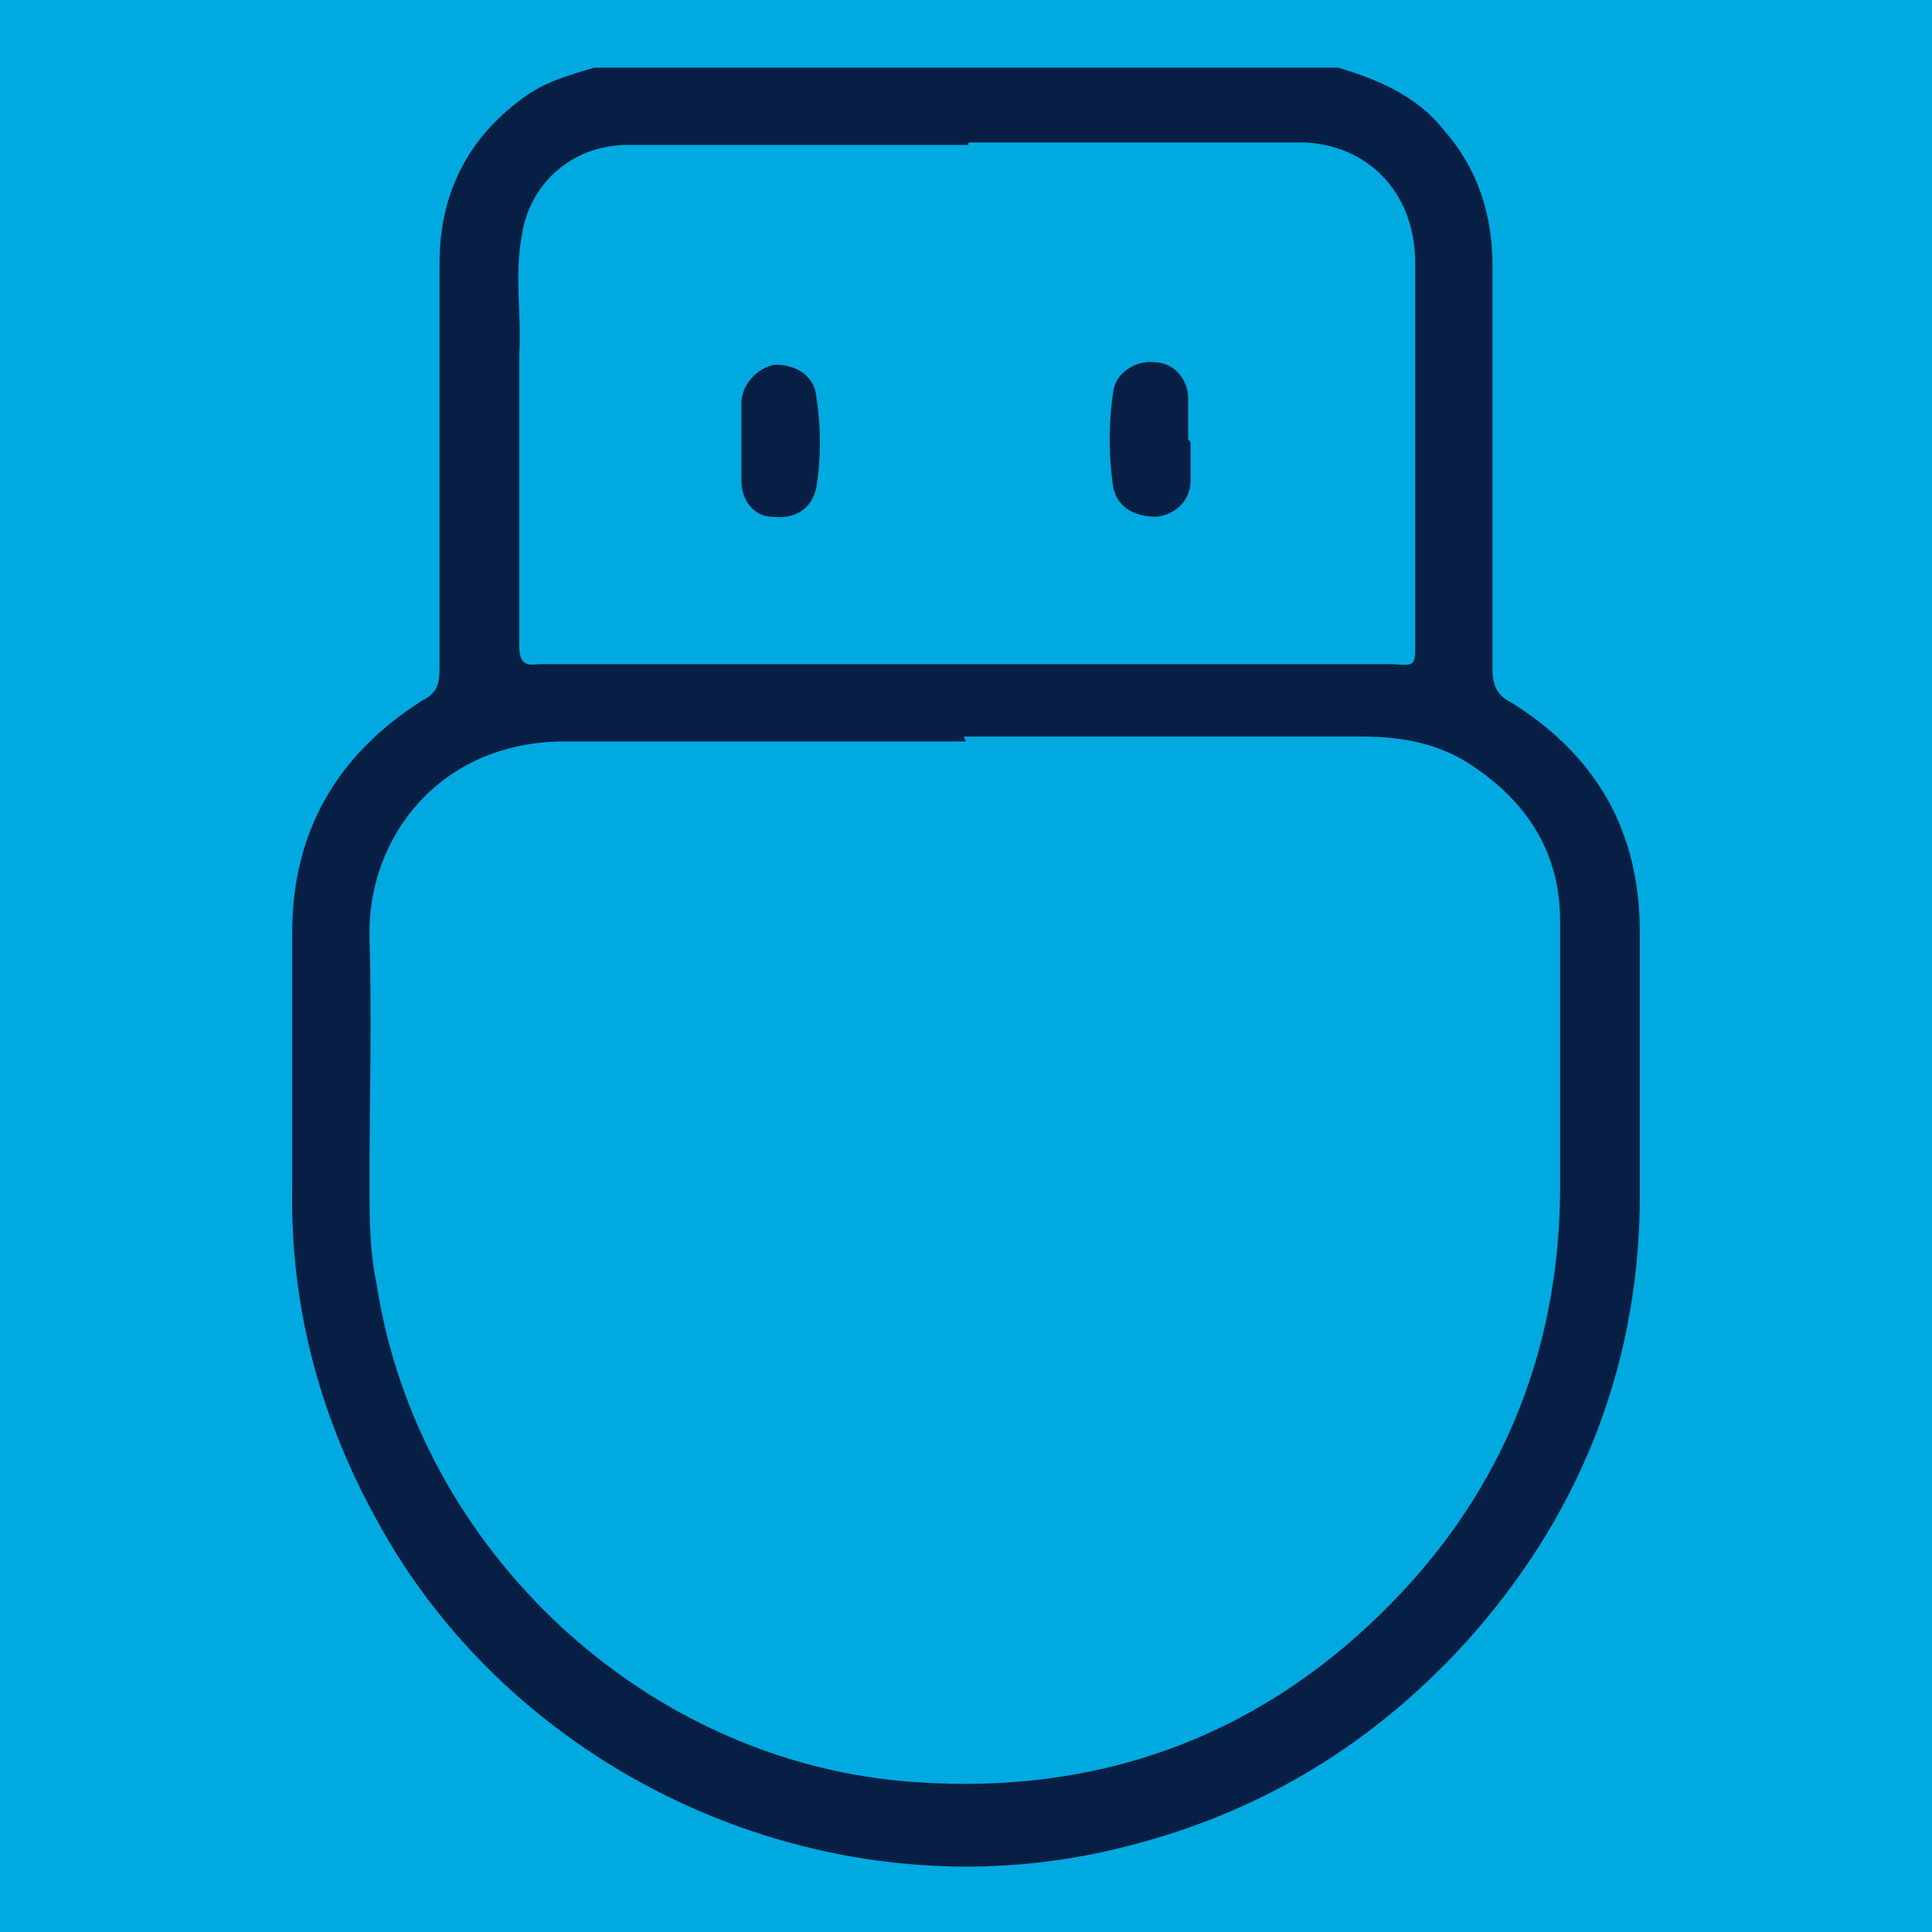 <?xml version="1.0" encoding="UTF-8"?>
<svg xmlns="http://www.w3.org/2000/svg" version="1.1" viewBox="0 0 80 80">
  <defs>
    <style>
      .cls-1 {
        fill: #081f45;
      }

      .cls-2 {
        fill: #00aae0;
      }

      .cls-3 {
        display: none;
      }
    </style>
  </defs>
  <!-- Generator: Adobe Illustrator 28.7.1, SVG Export Plug-In . SVG Version: 1.2.0 Build 142)  -->
  <g>
    <g id="Camada_1">
      <rect class="cls-2" y="0" width="80" height="80"/>
      <g class="cls-3">
        <path class="cls-1" d="M39.9,77c-4-3.4-7.9-6.8-11.6-10.5-6.4-6.5-12.4-13.3-16.5-21.5-1.3-2.6-2.3-5.2-2.7-8.1-.5-3.7-.1-7.2.9-10.8,2.5-9,7.9-15.6,16.2-19.8,5.3-2.7,10.9-3.7,16.8-3.1,7.8.8,14.4,4,19.8,9.7,4.7,5,7.3,10.9,8.2,17.7.8,6-1,11.3-3.8,16.4-3,5.4-6.8,10.2-10.9,14.7-5,5.5-10.4,10.5-16.1,15.3h-.3,0ZM39.8,6.3c-1.7,0-3.5.1-5.4.6-10.5,2.5-17.5,8.7-21,18.9-1.9,5.6-1.9,11.2.7,16.7,1.9,3.9,4.2,7.5,6.8,10.9,5.4,6.9,11.6,13.1,18.3,18.8.8.7.8.7,1.6,0,4.4-3.8,8.7-7.9,12.7-12.2,4.3-4.7,8.2-9.6,11.3-15.1,3.1-5.6,3.9-11.4,2.3-17.6-3.3-12.5-14.6-21-27.3-20.9h0Z"/>
        <path class="cls-1" d="M40,46.3c-6.8,0-12.4-5.6-12.4-12.4,0-6.8,5.6-12.3,12.5-12.4,6.2,0,12.3,5,12.3,12.4,0,6.8-5.6,12.4-12.4,12.4ZM40,24.7c-4.2-.2-9.1,3.3-9.2,9.2,0,5,4.2,9.1,9.2,9.1s9.2-4.1,9.2-9.1c0-5.8-4.8-9.3-9.2-9.2Z"/>
      </g>
      <g class="cls-3">
        <path class="cls-1" d="M32.9,3c.9.7,1.1,1.3.9,2-.2.8-.9,1.2-1.9,1.2-5.4.2-9.7,4.2-10.2,9.6-.3,2.7,0,5.4-.1,8.1,0,.4.1.6.5.6h35.3c.7,0,1-.3,1-1v-6.6c0-6.9,4.8-12.6,11.6-13.8.1,0,.3,0,.4-.1h2.4c.9.6,1.2,1.2,1,2-.2.8-.8,1.2-1.9,1.2-4.8,0-9.4,3.7-10.2,9.2,0,.7,0,1.4,0,2.1v41.6c0,.4,0,.7,0,1.1-.2.9-.9,1.5-1.7,1.4-.9,0-1.5-.7-1.5-1.7,0-4.1,0-8.2,0-12.3s0-.5,0-.7c0-.5-.1-.7-.6-.6-.1,0-.3,0-.4,0H22.6c-.7,0-1,.3-1,1v12.4c0,.4,0,.8-.2,1.2-.4.5-.9.8-1.5.7-.7,0-1.1-.5-1.4-1.1-.1-.4-.1-.8-.1-1.2,0-14,0-27.9,0-41.9,0-7.9,5.6-13.4,12-14.3,0,0,.1,0,.2,0h2.5,0ZM40,42.9c5.8,0,11.7,0,17.5,0,.7,0,.9-.2.9-.9,0-4.5,0-9,0-13.5,0-.7-.2-.9-.9-.9-11.7,0-23.4,0-35.1,0-.7,0-.9.2-.9.9,0,4.5,0,8.9,0,13.4,0,.6.3.9,1,.9h17.5,0Z"/>
        <path class="cls-1" d="M3,72.4c.9-1.2,1.6-1.4,2.9-.4,3.8,2.9,9.6,2,12.4-1.9.3-.4.6-.9.8-1.4.3-.7.8-1,1.5-1,.7,0,1.2.3,1.5.9,1.9,4.9,9.3,7.1,14.3,2.8.8-.7,1.5-1.6,1.9-2.7.3-.7.9-1.1,1.6-1.1.7,0,1.2.4,1.5,1.1,1.3,2.9,3.8,4.4,6.9,4.8,3.1.4,5.7-.6,7.9-2.8.6-.6,1-1.3,1.3-2,.3-.7.8-1.1,1.6-1.1.8,0,1.3.4,1.6,1.1,1.4,3,3.9,4.4,7.1,4.8,2.3.3,4.4-.3,6.2-1.8.9-.7,1.8-.6,2.4.1.6.7.5,1.7-.4,2.4-3.8,2.9-8,3.3-12.4,1.4-1.6-.7-3-1.7-4.1-3-.3-.3-.5-.4-.8,0-5,5.4-13.4,5.4-18.4,0-.4-.4-.6-.4-1,0-5,5.3-13.4,5.3-18.4,0-.3-.3-.5-.3-.8,0-2.7,2.9-6.1,4.3-10.1,4.1-2.4-.1-4.6-1-6.5-2.6-.2-.2-.4-.5-.7-.8v-1.2h0Z"/>
      </g>
      <g class="cls-3">
        <path class="cls-1" d="M58.8,77H21.4c-.1,0-.2,0-.4,0-4-.7-7.5-2.4-10.5-5-2.7-2.4-4.7-5.3-6.4-8.4-3.1-5.9.1-13.2,7.1-14.1.8-.1.8-.2.3-.8-2.1-2.7-4.3-5.5-6.4-8.2-2.5-3.2-2.9-7.5-.9-11,2.7-4.7,8.6-6.2,13.3-3.4.5.3.7.3.7-.4,0-1.2.2-2.4.5-3.6.1-.4,0-.7-.3-1-2.6-2.5-3.7-5.6-3.1-9.2.7-4.2,3.2-7.2,7.3-8.4,4.1-1.3,7.8-.2,10.8,2.9.3.3.6.4,1,.3,3.7-.9,7.4-.9,11.1,0,.4,0,.7,0,1-.3,2.9-3.3,7.6-4.4,11.7-2.7,7.1,2.9,8.8,12,3.4,17.3-.3.3-.5.6-.3,1,.3,1.1.4,2.3.5,3.5q0,.9.8.4c3.6-2.1,7.8-1.8,11,.8,1.9,1.5,3,3.6,3.5,6v3.2c-.4,2-1.4,3.7-2.6,5.2-1.9,2.5-3.8,5-5.7,7.5-.5.7-.5.7.3.8,3.6.7,6.1,2.7,7.3,6.2.4,1,.4,2,.6,3.1v.4c0,.2,0,.4,0,.6-.1,1.8-.8,3.5-1.8,5-.7,1-1.3,2-1.9,3-1.6,2.7-3.8,4.7-6.5,6.4-2.4,1.6-5.2,2.5-8,3h0ZM40,73.9h8.4c.6,0,.8-.2.8-.8,0-1.5.3-3,.6-4.4.7-3.1,1.7-6.2,3.8-8.6,2-2.3,4-4.7,6-7.1.9-1.1,2-2.1,3.3-2.7.4-.2.6-.4.9-.7,2.8-3.8,5.7-7.5,8.5-11.3,1-1.3,1.5-2.8,1.4-4.4-.1-2.7-2.1-5.1-4.8-5.9-2.7-.7-5.6.4-7,2.8-.9,1.6-1.8,3.1-2.8,4.7-1.1,1.8-2.3,3.5-3.9,4.9-5.3,4.8-11.6,6.7-18.7,5.7-6.6-1-11.8-4.2-15.4-9.9-1.1-1.8-2.2-3.6-3.3-5.5-1.3-2.1-3.9-3.3-6.3-2.8-5,.9-7.1,6.4-4,10.4,3,3.9,6.1,7.8,9.1,11.6.2.3.5.5.7.7,1.2.7,2.1,1.6,2.9,2.7,1.6,2.1,3.2,4.1,4.8,6.2,3,4,4.9,8.5,5.5,13.5,0,.7.3,1,1,.9,2.7,0,5.5,0,8.2,0h0ZM40,9.3c-.7,0-1.5,0-2.2.1-4.1.4-7.7,2-10.8,4.8-6.8,6.2-7.3,16.2-1.1,22.8,4.3,4.6,9.7,6.5,16,5.9,4.2-.4,7.9-2,11-4.8,6.5-5.9,7.3-15,1.9-21.8-3.8-4.8-8.9-6.9-14.9-7ZM55,73.9c5.3,0,9.8-1.7,13.5-5.5,1.9-2,3.3-4.3,4.5-6.7,1-1.8.9-3.8,0-5.7-1.9-4.1-7.6-4.8-10.6-1.2-2,2.3-3.8,4.6-5.8,6.9-3,3.3-3.8,7.4-4.1,11.6,0,.5.2.7.6.7.6,0,1.2,0,1.9,0h0ZM25.1,73.9c.6,0,1.1,0,1.7,0,.6,0,.8-.1.7-.8-.5-4.2-2.1-7.9-4.5-11.3-1.5-2.2-3.2-4.2-4.8-6.3-.9-1.1-1.9-1.9-3.2-2.5-1.2-.6-2.5-.7-3.7-.4-4.5,1-6.4,6.1-3.8,10.1.7,1,1.4,2,2,3,3.7,5.6,9,8.2,15.6,8.2h0ZM25.7,6.3c-.4,0-1,0-1.6.2-4.8,1.1-7.1,6.9-4.3,11,.2.3.4.8.7.1,2.2-4.1,5.4-7.1,9.6-9.2.5-.2.5-.4,0-.7-1.3-.9-2.7-1.4-4.4-1.4h0ZM54.3,6.3c-1.5,0-2.9.4-4.1,1.3-.7.5-.7.5,0,.9,4,2,7.1,4.9,9.2,8.8.4.7.5.7.9,0,1.4-2.4,1.6-4.9.3-7.3-1.3-2.5-3.5-3.7-6.3-3.8Z"/>
        <path class="cls-1" d="M40,31.7h-4c-.5,0-.7-.1-.7-.7.2-2.6,2.2-5.1,5-4.9,1.9.2,3.1,1.3,3.9,3,.2.5.4,1.1.5,1.7,0,.5-.1.8-.7.8-1.3,0-2.6,0-4,0h0Z"/>
      </g>
      <g class="cls-3">
        <path class="cls-1" d="M76.6,31.2c-.9,3.7-2.2,7.2-4.1,10.4-3.6,6.1-8.5,10.7-14.7,14-.6.3-.7.6-.4,1.2,2.3,5.8,4.5,11.6,6.7,17.5.5,1.3.3,2.2-.7,2.6s-1.8-.1-2.3-1.5c-2.2-5.8-4.5-11.5-6.7-17.3-.2-.6-.4-.6-1-.4-3.6,1.4-7.2,2.2-11.1,2.4-.6,0-.9.2-.9.9,0,4.6,0,9.2,0,13.8s0,.5,0,.7c0,.9-.8,1.5-1.6,1.5-.8,0-1.5-.6-1.6-1.5,0-.3,0-.5,0-.8v-13.6c0-.9,0-1-1-1-3.8-.2-7.4-1-10.9-2.4-.6-.2-.9-.2-1.2.5-2.2,5.8-4.5,11.6-6.7,17.5-.2.6-.5,1-1.1,1.2-.6.2-1.2,0-1.7-.4-.5-.5-.6-1.2-.3-1.8,1-2.6,2-5.1,3-7.7,1.3-3.4,2.6-6.8,4-10.2.2-.6.1-.8-.4-1.1-8.9-4.9-15-12-18.1-21.8-.6-1.9-1.1-3.8-.6-5.8.8-3.7,4-6.3,7.8-6.3,19.1,0,38.2,0,57.4,0,3.7,0,7.2,2.4,8.1,6.3,0,.1,0,.2,0,.3v2.7h0ZM39.8,25c-9.6,0-19.2,0-28.8,0-3.2,0-5.4,2.8-4.7,5.9.3,1.5.8,3,1.3,4.4,2.6,6.6,6.9,11.9,12.9,15.8,7.6,5,16,6.8,25,5.3,6.6-1.1,12.4-3.9,17.4-8.4,5.2-4.6,8.6-10.3,10.2-17.1.2-.7.2-1.5,0-2.2-.5-2.3-2.4-3.8-4.8-3.8-9.5,0-19.1,0-28.6,0Z"/>
        <path class="cls-1" d="M26.6,3.5c.8.4,1.1,1.1,1,2,0,2.8,0,5.7,0,8.5,0,1.3-1,2.1-2.1,1.7-.7-.2-1.1-.8-1.1-1.5,0-3.1,0-6.1,0-9.2,0-.7.5-1.2,1-1.5h1.2Z"/>
        <path class="cls-1" d="M40.4,3.5c.8.4,1.1,1.1,1,2,0,2.8,0,5.7,0,8.5,0,1.3-1,2.1-2.1,1.7-.7-.2-1.1-.8-1.1-1.5,0-3.1,0-6.1,0-9.2,0-.7.5-1.2,1-1.5h1.2Z"/>
        <path class="cls-1" d="M54.2,3.5c.8.4,1.1,1.1,1,2,0,2.8,0,5.7,0,8.5,0,1.3-1,2.1-2.1,1.7-.7-.2-1.1-.8-1.1-1.5,0-3.1,0-6.1,0-9.2,0-.7.5-1.2,1-1.5h1.2Z"/>
      </g>
      <g class="cls-3">
        <path class="cls-1" d="M3.6,26.3c.6-2.9,2.4-4.8,5.1-6,8.5-4,16.9-8.1,25.4-12.2,4-1.9,8-1.9,12,0,7.3,3.5,14.6,7,21.9,10.5,1.4.7,2.8,1.3,4.2,2,2.9,1.5,4.3,3.8,4.4,7,0,1.3,0,2.7,0,4,0,3.1-1.5,5.4-4.2,6.9-1,.5-2,1-3,1.5.2.3.5.4.7.5,1.5.8,3.2,1.4,4.4,2.7,1.3,1.4,2.1,3.1,2.1,5.1,0,1.5,0,3,0,4.5,0,3.2-1.5,5.6-4.3,7-5.3,2.6-10.6,5.1-15.9,7.7-3.3,1.6-6.7,3.2-10,4.8-4.2,2-8.4,2-12.6,0-8.2-4-16.5-8-24.8-11.9-2.7-1.3-4.6-3.1-5.3-6.1v-7.3c.8-3.8,3.8-5.6,7.1-6.9-3.4-1.4-6.4-3.1-7.1-7v-6.8ZM71.2,23.8c-.9-.4-1.6-.8-2.3-1.1-7.9-3.8-15.8-7.6-23.6-11.4-1.7-.8-3.4-1.3-5.3-1.3-2.1,0-3.9.8-5.8,1.6-6.8,3.3-13.5,6.5-20.3,9.8-1.6.8-3.2,1.6-4.9,2.4.2.3.5.3.8.5,8.4,4,16.8,8,25.2,12.1,3.4,1.7,6.8,1.6,10.2,0,6.6-3.2,13.2-6.3,19.8-9.5,2-1,4-1.9,6.2-3ZM71.7,45c-.4-.4-.8-.6-1.2-.8-1.4-.7-2.8-1.3-4.2-2-.5-.3-.9-.3-1.5,0-6.2,3-12.4,6-18.6,9-4,1.9-8,2-12.1.1-1.1-.5-2.1-1-3.1-1.5-5.3-2.5-10.5-5-15.8-7.6-.4-.2-.8-.3-1.2,0-1.6.8-3.2,1.5-4.7,2.3-.3.1-.7.2-.7.5,0,.3.4.4.7.5,8.7,4.2,17.3,8.3,26,12.5,3.2,1.6,6.5,1.6,9.7,0,8-3.8,15.9-7.6,23.9-11.4,1-.5,1.9-.9,2.9-1.4ZM38.5,44.9c0-1.2,0-2.4,0-3.6,0-.5-.1-.7-.7-.8-1.3-.2-2.5-.5-3.7-1.1-2-1-4.1-1.9-6.1-2.9-6.8-3.3-13.6-6.5-20.4-9.8-.7-.4-.9-.3-.9.5,0,1.6,0,3.3,0,4.9,0,.7.2,1.3.5,1.8.5,1,1.3,1.6,2.3,2,8.5,4.1,17,8.2,25.5,12.2.8.4,1.6.7,2.4.8.9.2.9.2.9-.7,0-1.2,0-2.3,0-3.5ZM41.7,44.9c0,1.3,0,2.5,0,3.8,0,.5.2.6.6.5.8-.2,1.7-.4,2.4-.8,1.6-.8,3.2-1.5,4.8-2.3,7.1-3.4,14.2-6.9,21.3-10.3,1.6-.8,2.5-2.1,2.5-3.9,0-1.5,0-3,0-4.6,0-.9-.1-.9-.9-.5-8.4,4-16.8,8.1-25.3,12.1-1.6.8-3.2,1.4-5,1.6-.4,0-.5.3-.5.7,0,1.2,0,2.5,0,3.7ZM38.5,66.2c0-1.1,0-2.3,0-3.4,0-.5-.1-.8-.7-.8-1.3-.2-2.5-.5-3.7-1.1-5.7-2.7-11.3-5.4-17-8.1-3.2-1.5-6.5-3.1-9.7-4.7-.6-.3-.7-.1-.7.4,0,1,0,2,0,3,0,.8,0,1.6,0,2.3.4,1.6,1.4,2.6,2.8,3.3,8.4,4,16.8,8,25.1,12.1.9.5,1.9.8,2.9,1.1.6.1.8,0,.7-.6,0-1.1,0-2.3,0-3.4ZM41.7,66.2c0,1.2,0,2.3,0,3.5,0,.5.1.8.7.6.8-.2,1.5-.4,2.2-.7,8.7-4.2,17.5-8.4,26.2-12.7,1.6-.8,2.5-2.2,2.5-4,0-1.4,0-2.8,0-4.1,0-.9,0-.9-.8-.5-8.4,4-16.8,8-25.1,12.1-1.7.8-3.4,1.6-5.3,1.8-.4,0-.5.3-.5.6,0,1.2,0,2.3,0,3.5Z"/>
      </g>
      <g class="cls-3">
        <path class="cls-1" d="M31.5,3.4c1.9.3,3.7.8,5.4,1.8,1,.6,2,1.3,2.9,2.2,4.3,4.3,8.6,8.6,13,13,.6.6,1.1,1.2,1.6,1.9.5.8.4,1.8-.3,2.3-.7.5-1.7.4-2.3-.4-.6-.8-1.3-1.6-2.1-2.3-4-4-8-8-12-12-3.8-3.8-9.9-4.2-14.1-1-.4.3-.8.7-1.2,1.1-4.2,4.2-8.3,8.3-12.5,12.5-4.5,4.5-4.5,11,0,15.5,4.1,4.1,8.3,8.3,12.4,12.4.5.5,1.1,1,1.7,1.4.8.6,1,1.6.5,2.3-.5.8-1.5.9-2.3.3-.8-.5-1.4-1.2-2.1-1.8-4.1-4.1-8.2-8.3-12.4-12.4-2.3-2.3-3.8-5-4.2-8.3,0,0,0-.2,0-.3,0-1,0-1.9,0-2.9,0,0,0-.2,0-.3.4-3.3,1.9-6.1,4.3-8.4,4.1-4.1,8.2-8.2,12.4-12.3.8-.8,1.7-1.6,2.7-2.2,1.8-1.1,3.7-1.7,5.7-2h3Z"/>
        <path class="cls-1" d="M30.8,53.6c0-3.2,0-6.3,0-9.5,0-6.4,5.2-12.3,11.5-13.2.7-.1,1.4-.2,2.1-.2,6.2,0,12.3,0,18.5,0,7,0,12.9,5.4,13.6,12.3,0,.5,0,1,0,1.4,0,6.1,0,12.2,0,18.3,0,7.1-5.3,12.9-12.3,13.7-.5,0-1,0-1.6,0-6,0-12,0-18.1,0-6.4,0-12.9-4.6-13.8-12.3,0-.4,0-.9,0-1.3,0-3.1,0-6.3,0-9.4ZM53.7,34c-3,0-5.9,0-8.9,0-.6,0-1.2,0-1.8,0-5.5.8-9.1,5.6-9.1,10.6,0,6,0,11.9,0,17.9,0,.6,0,1.3.1,1.9.8,5.1,5.4,8.9,10.6,8.8,6,0,11.9,0,17.9,0,.6,0,1.2,0,1.8,0,5.3-.8,9.1-5.5,9-10.7-.1-5.9,0-11.8,0-17.8,0-.6,0-1.2,0-1.8-.8-5.4-5.6-9.2-10.6-9-3,0-5.9,0-8.9,0Z"/>
        <path class="cls-1" d="M30.8,21.7c-1.7,0-3.2-1.4-3.2-3.1,0-1.7,1.5-3.1,3.2-3.1,1.7,0,3.1,1.5,3.1,3.2,0,1.7-1.4,3.1-3.1,3.1Z"/>
        <path class="cls-1" d="M21.7,30.8c0,1.7-1.4,3.1-3.1,3.1-1.7,0-3.2-1.4-3.2-3.1,0-1.7,1.4-3.1,3.1-3.2,1.7,0,3.1,1.4,3.1,3.2Z"/>
        <path class="cls-1" d="M46.1,49.2c-1.8,0-3.2-1.4-3.2-3.1,0-1.7,1.4-3.1,3.1-3.1,1.7,0,3.1,1.4,3.1,3.1,0,1.7-1.3,3.1-3.1,3.1Z"/>
        <path class="cls-1" d="M58.2,61.3c0-1.7,1.3-3.1,3.1-3.1,1.8,0,3.1,1.3,3.2,3.1,0,1.7-1.4,3.1-3.1,3.1-1.7,0-3.1-1.4-3.1-3.1Z"/>
      </g>
      <g class="cls-3">
        <path class="cls-1" d="M47.7,76.6c-1.9-.3-3.9-.5-5.7-1.1-9.1-2.7-14.6-8.8-16.7-18.1-.2-1.1-.4-2.2-.5-3.3-.4-2.5,1.6-5.7,5.5-5,3.3.6,6.4,1.5,9.3,3.1.4.2.5.2.6-.3.5-6.1,3.1-11.3,6.8-16.1,1.9-2.5,5.8-2.4,7.5,0,3.2,4.2,5.7,8.7,6.6,14,.1.7.2,1.4.3,2.1,0,.5.2.5.6.3,2.9-1.6,5.9-2.6,9.2-3,2.8-.4,4.4.4,5.5,3.1v3c-.1.7-.2,1.3-.4,2-2,9.2-7.4,15.3-16.4,18.1-2,.6-4,.9-6.1,1.2h-6ZM71.9,52.4c-.2,0-.7,0-1.1.2-6.2,1.1-11.3,4.1-14.8,9.4-2.2,3.3-3.3,7-3.7,11,0,.7.4.6.8.6,1.5-.2,3-.3,4.4-.7,5.4-1.3,9.8-4.1,12.7-8.9,1.9-3.1,2.8-6.5,3.2-10.1,0-.8-.5-1.4-1.6-1.3ZM49,72.7c0-.7-.2-1.4-.3-2-1.5-9.9-9.1-17.2-19-18.3-1.3-.2-1.9.4-1.7,1.7.1.8.2,1.7.4,2.5,1.1,5.2,3.5,9.6,7.9,12.7,3.6,2.6,7.8,3.7,12.1,4.1.5,0,.7-.2.6-.7ZM50.7,65.3c0-.1.1-.2.2-.3,1.5-3.9,3.8-7.2,6.9-9.9.3-.2.3-.5.3-.8,0-1.4-.2-2.8-.4-4.2-.8-4.6-3-8.6-5.9-12.2-.8-1-1.6-1-2.4,0-.9,1.1-1.7,2.3-2.5,3.6-2.4,3.9-3.7,8.1-3.7,12.6,0,.4,0,.8.4,1.1,3,2.6,5.2,5.8,6.7,9.5,0,.2,0,.4.3.6Z"/>
        <path class="cls-1" d="M13.9,76.6c-1.8-.4-3.5-.9-5-2-3.5-2.5-5.4-5.8-5.5-10.1,0-8.2,0-16.3,0-24.5,0-6.4,4.8-11.6,11.1-12.1,4-.3,7.9-.3,11.9,0,5.2.5,9.8,5.1,10.5,10.3.1,1.1.1,2.1.1,3.2,0,1-.7,1.7-1.6,1.7-.9,0-1.6-.7-1.6-1.8,0-1.5,0-3-.5-4.4-1.3-3.6-4.7-6-8.6-6-3,0-5.9,0-8.9,0-4.6,0-8.2,3.1-9,7.6,0,.5,0,1,0,1.6,0,8.1,0,16.1,0,24.2,0,4.2,3.1,8.3,7.7,9,.4,0,.9,0,1.3,0,3.4,0,6.9,0,10.3,0,1.2,0,1.8.3,2,1.2.2.8-.2,1.4-1.3,2h-12.7Z"/>
        <path class="cls-1" d="M28.8,16.5c0,4.2-3.4,7.9-7.6,8.4-4.4.5-9.4-2.7-9.6-8.4,0-1,.2-2,.6-2.9,1.1-2.9,2.5-5.6,4.2-8.1,1.7-2.5,5.6-2.8,7.3-.4,2.2,3.1,4,6.4,5,10.1.1.4,0,.8.1,1.3ZM14.9,16.5c0,.4,0,.8.2,1.1.7,3,3.8,4.7,6.7,3.9,2.9-.8,4.5-3.8,3.5-6.8-.9-2.6-2.3-5-3.7-7.4-.6-1-2-.9-2.6,0-1.3,2.1-2.5,4.3-3.5,6.6-.3.8-.6,1.6-.6,2.5Z"/>
      </g>
      <g class="cls-3">
        <path class="cls-1" d="M76.6,58.6c-.3,1.5-.6,3.1-1.2,4.5-1.9,4.6-5.2,7.9-9.3,10.5-1.8,1.1-3.7,2-5.6,2.8-.5.2-.9.3-1.4,0-4.7-2.3-9-5.2-12.2-9.4-2.6-3.3-4.1-7.1-4-11.3,0-3.3,0-6.6,0-9.9,0-3.6,2-6.4,5.4-7.5,3.6-1.2,7.2-2.4,10.8-3.6.4-.1.8-.1,1.2,0,3.6,1.2,7.2,2.4,10.8,3.6,2.7.9,4.5,2.7,5.2,5.5,0,.2.1.3.2.5v14.3ZM73.5,51.5c0-1.9,0-3.7,0-5.6,0-2.4-1.1-3.9-3.4-4.6-3.2-1.1-6.5-2.1-9.7-3.2-.4-.1-.7-.1-1.1,0-3.3,1.1-6.5,2.2-9.8,3.3-2.2.7-3.3,2.3-3.3,4.6,0,3.4,0,6.8,0,10.1,0,2.8.8,5.3,2.3,7.6,2.8,4.2,6.7,7.1,11.1,9.4.3.2.6,0,.9,0,2.6-1.1,5-2.6,7.1-4.4,3.8-3.4,6-7.5,5.9-12.7,0-1.5,0-2.9,0-4.4Z"/>
        <path class="cls-1" d="M30,3.4c1.8.3,3.6.7,5.3,1.5,6.3,3,9.9,7.9,10.8,14.8,1.1,9.1-5.1,17.9-14.3,19.9-10.2,2.3-20.6-4.8-22-15.2-1.5-10.3,5.4-19.5,15.8-21,0,0,.2,0,.3,0,1.4,0,2.9,0,4.3,0ZM27.8,36.8c8.4,0,15.2-6.7,15.2-15.1,0-8.4-6.7-15.1-15.1-15.2-7.7,0-15.2,6.1-15.2,15.2,0,9.1,7.5,15.2,15.1,15.1Z"/>
        <path class="cls-1" d="M27.3,46c3,0,5.9,0,8.9,0,.7,0,1,.2.9.9,0,.4,0,.9,0,1.3q0,1-1,1c-1.2,0-2.4,0-3.6,0-4.5,0-8.9,0-13.4,0-3.3,0-6.3,1-8.8,3.4-2.3,2.2-3.7,4.9-3.7,8.2,0,4.9,0,9.9,0,14.8q0,1.1-1.1,1.1t-2.1-2.1c0-4.5,0-9,0-13.4,0-7.5,5.9-14.1,13.3-14.9,2.8-.3,5.7-.1,8.6-.1.7,0,1.3,0,2,0Z"/>
      </g>
      <g class="cls-3">
        <path class="cls-1" d="M31,3.4c2.3.5,4.3,1.4,5.9,3.1,2.6,2.6,3.4,5.7,3.1,9.3-.2,1.8-.5,3.5-1,5.2-.2.6,0,.7.6.7,3.6,0,7.3,0,10.9,0,4.5,0,7.8,3.3,7.8,7.9,0,2.6,0,5.2,0,7.8,0,.7.2.8.8.6,2.2-.6,4.4-1,6.6-1.1,4.9-.1,9.4,3.4,10.6,8.2,0,.3.2.6.2,1v3.3c0,.3-.2.6-.2.9-1.2,4.8-5.5,8.1-10.4,8.2-2.3,0-4.4-.5-6.6-1-1-.2-1-.2-1,.8,0,5.7,0,11.5,0,17.2q0,1.2-1.1,1.2c-2.4,0-4.7,0-7.1,0-4.5,0-9.1,0-13.6,0-.9,0-.9,0-.7-.9.2-.7.4-1.4.5-2.1.4-1.9.7-3.9.4-5.8-.6-3.8-4-6.6-7.9-6.3-3.8.3-7.2,3.4-7,8,0,2.1.5,4.2,1.1,6.2.2.9.2.9-.8.9-5.9,0-11.9,0-17.8,0-1,0-1,0-1-.9,0-15.4,0-30.9,0-46.3,0-4.3,3.4-7.7,7.7-7.7,2.7,0,5.3,0,8,0,.5,0,.7-.1.6-.7-.5-2-.9-3.9-1-6-.3-3.5.9-6.4,3.5-8.9,1.6-1.5,3.5-2.3,5.6-2.7h3.3ZM6.6,50.7c0,7.3,0,14.5,0,21.8,0,.7.2.9.9.9,3.6,0,7.2,0,10.9,0,.6,0,.7-.1.6-.7-.4-2-.6-3.9-.2-5.9,1-4.5,4.9-8.1,9.4-8.5,4.9-.4,9.3,2.2,11.1,6.7,1,2.5.8,5,.4,7.5-.2.9-.2.9.8.9,4.5,0,9,0,13.4,0q1.1,0,1.1-1.1c0-6.1,0-12.3,0-18.4,0-1,0-1,1-.7,1.8.6,3.6,1.1,5.4,1.4,1.9.4,3.8.7,5.7.4,4.1-.7,6.7-4.3,6.2-8.4-.5-3.9-4.2-6.9-8.1-6.5-3.1.3-6.1,1.1-9.1,2-1,.3-1,.3-1-.7,0-3.9,0-7.8,0-11.6,0-.5,0-1-.1-1.5-.5-2-2.2-3.3-4.3-3.3-4.9,0-9.9,0-14.8,0-.2,0-.5,0-.7,0-.4,0-.6-.2-.5-.6.3-1.1.7-2.2.9-3.4.6-2.3,1.2-4.7,1.1-7.1-.2-3.1-1.7-5.3-4.5-6.6-2.8-1.2-5.5-.8-7.9,1.2-2.4,2.1-2.9,4.8-2.5,7.8.4,2.6,1.1,5.2,1.8,7.7.3,1,.3,1-.7,1-3.9,0-7.8,0-11.6,0-.5,0-1,0-1.5.1-2,.6-3.3,2.2-3.3,4.4,0,7.1,0,14.2,0,21.3Z"/>
      </g>
      <g>
        <path class="cls-1" d="M55.4,2.8c1.7.5,3.3,1.2,4.4,2.6,1.4,1.6,2,3.5,2,5.6,0,5.6,0,11.1,0,16.7,0,.7.2,1.1.8,1.4,3.5,2.2,5.3,5.3,5.3,9.5,0,3.8,0,7.6,0,11.3-.1,6.9-2.6,13-7.2,18.1-4.1,4.5-9.1,7.4-15.1,8.7-11.6,2.5-24-3.1-29.8-13.4-2.5-4.4-3.8-9.1-3.7-14.2,0-3.5,0-7,0-10.5,0-4.2,1.9-7.4,5.4-9.6.6-.3.7-.7.7-1.3,0-5.6,0-11.2,0-16.8,0-2.8,1.1-5.1,3.4-6.8.9-.7,2-1,3-1.3h30.8ZM40,30.7c-5.5,0-11.1,0-16.6,0-5.2,0-8.2,4-8.1,8.1.1,3.4,0,6.8,0,10.2,0,1.4,0,2.8.3,4.2,1.7,11,11.2,19.9,22.4,20.6,7.4.5,13.9-1.8,19.2-7,4.8-4.7,7.3-10.5,7.4-17.3,0-3.8,0-7.6,0-11.4,0-2.7-1.3-4.8-3.5-6.3-1.4-1-3-1.3-4.7-1.3-5.5,0-11,0-16.5,0ZM40.1,6h0c-4.7,0-9.4,0-14.1,0-2.3,0-4.1,1.6-4.4,3.8-.3,1.6,0,3.3-.1,4.9,0,4,0,8,0,12,0,.7.2.9.8.8.4,0,.8,0,1.2,0,11,0,22,0,33,0,.4,0,.8,0,1.2,0,.9.1.9,0,.9-.8,0-5.3,0-10.5,0-15.8,0-3.2-2.3-5.1-5-5-4.5,0-9,0-13.5,0Z"/>
        <path class="cls-1" d="M30.7,18.3c0-.5,0-1.1,0-1.6,0-.8.7-1.5,1.4-1.6.8,0,1.6.4,1.7,1.3.2,1.3.2,2.6,0,3.8-.2.9-.9,1.3-1.8,1.2-.8,0-1.3-.7-1.3-1.5,0-.5,0-1.1,0-1.6Z"/>
        <path class="cls-1" d="M49.3,18.3c0,.5,0,1.1,0,1.6,0,.8-.6,1.4-1.4,1.5-.8,0-1.6-.3-1.8-1.2-.2-1.3-.2-2.7,0-4,.1-.8,1-1.3,1.7-1.2.8,0,1.4.7,1.4,1.5,0,.6,0,1.1,0,1.7,0,0,0,0,0,0Z"/>
      </g>
    </g>
  </g>
</svg>
